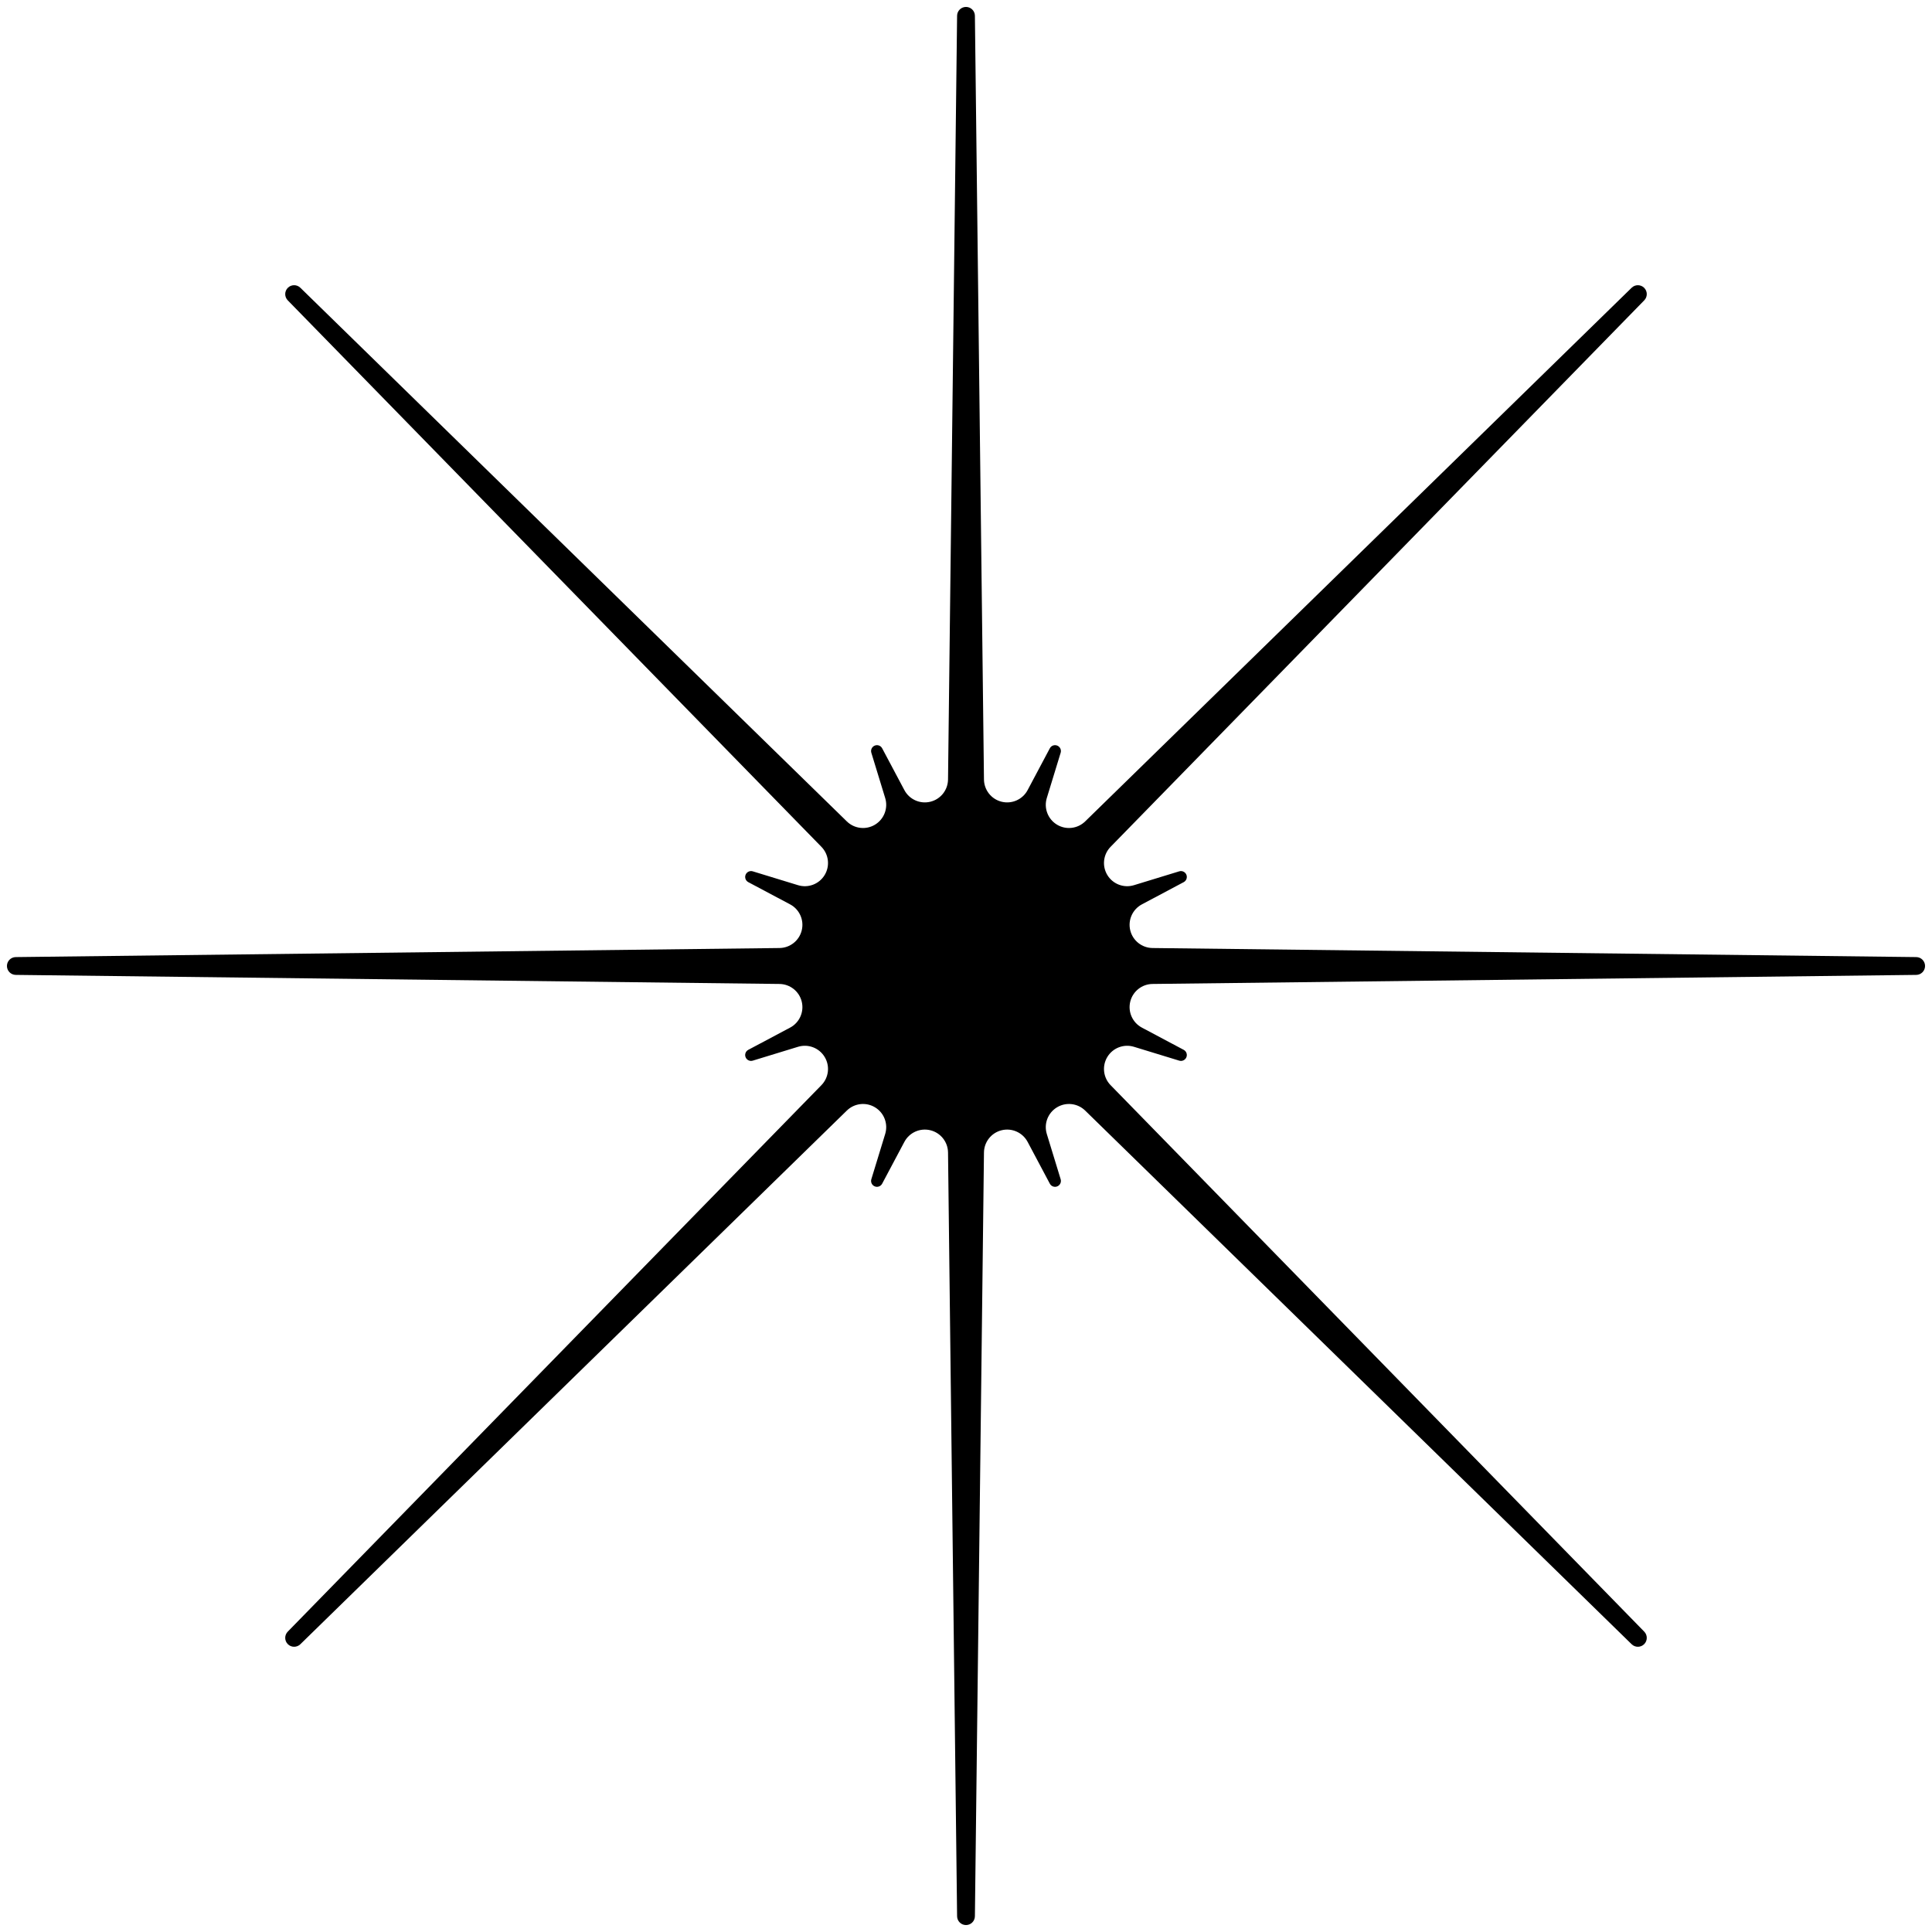 <?xml version="1.0" encoding="UTF-8" standalone="no"?>
<svg version="1.1" xmlns="http://www.w3.org/2000/svg" viewBox="-500 -500 1000 1000">
	<g id="Kruhotvar-10">
		<title>Kruhotvar X, by Adam Stanislav</title>
		<path d="m-4.61-491.858c0.03-2.524 2.084-4.554 4.608-4.554s4.578 2.03 4.608 4.554c1.857 156.37 3.775 317.89 4.694 395.32 0.065 5.483 3.839 10.225 9.167 11.519s10.856-1.188 13.429-6.031c3.893-7.326 7.861-14.794 11.498-21.638 0.736-1.385 2.403-1.984 3.852-1.384s2.205 2.203 1.746 3.702c-2.268 7.411-4.743 15.498-7.171 23.431-1.605 5.244 0.549 10.908 5.232 13.76 4.683 2.853 10.703 2.168 14.626-1.663 55.408-54.107 170.97-166.96 282.86-276.22 1.806-1.763 4.694-1.746 6.479 0.038 1.784 1.785 1.801 4.673 0.038 6.479-109.26 111.88-222.11 227.45-276.22 282.86-3.831 3.923-4.516 9.943-1.663 14.626 2.852 4.683 8.516 6.837 13.76 5.232 7.933-2.428 16.02-4.903 23.431-7.171 1.499-0.459 3.102 0.297 3.702 1.746s0.001 3.116-1.384 3.852c-6.844 3.637-14.312 7.605-21.638 11.498-4.843 2.573-7.325 8.101-6.031 13.429s6.036 9.102 11.519 9.167c77.438 0.919 238.95 2.837 395.32 4.694 2.524 0.03 4.554 2.084 4.554 4.608s-2.03 4.578-4.554 4.608c-156.37 1.857-317.89 3.775-395.32 4.694-5.483 0.065-10.225 3.839-11.519 9.167s1.188 10.856 6.031 13.429c7.326 3.893 14.794 7.861 21.638 11.498 1.385 0.736 1.984 2.403 1.384 3.852s-2.203 2.205-3.702 1.746c-7.411-2.268-15.498-4.743-23.431-7.171-5.244-1.605-10.908 0.549-13.76 5.232-2.853 4.683-2.168 10.703 1.663 14.626 54.107 55.408 166.96 170.97 276.22 282.86 1.763 1.806 1.746 4.694-0.038 6.479-1.785 1.784-4.673 1.801-6.479 0.038-111.88-109.26-227.45-222.11-282.86-276.22-3.923-3.831-9.943-4.516-14.626-1.663-4.683 2.852-6.837 8.516-5.232 13.76 2.428 7.933 4.903 16.02 7.171 23.431 0.459 1.499-0.297 3.102-1.746 3.702s-3.116 0.001-3.852-1.384c-3.637-6.844-7.605-14.312-11.498-21.638-2.573-4.843-8.101-7.325-13.429-6.031s-9.102 6.036-9.167 11.519c-0.919 77.438-2.837 238.95-4.694 395.32-0.03 2.524-2.084 4.554-4.608 4.554s-4.578-2.03-4.608-4.554c-1.857-156.37-3.775-317.89-4.694-395.32-0.065-5.483-3.839-10.225-9.167-11.519s-10.856 1.188-13.429 6.031c-3.893 7.326-7.861 14.794-11.498 21.638-0.736 1.385-2.403 1.984-3.852 1.384s-2.205-2.203-1.746-3.702c2.268-7.411 4.743-15.498 7.171-23.431 1.605-5.244-0.549-10.908-5.232-13.76-4.683-2.853-10.703-2.168-14.626 1.663-55.408 54.107-170.97 166.96-282.86 276.22-1.806 1.763-4.694 1.746-6.479-0.038-1.784-1.785-1.801-4.673-0.038-6.479 109.26-111.88 222.11-227.45 276.22-282.86 3.831-3.923 4.516-9.943 1.663-14.626-2.852-4.683-8.516-6.837-13.76-5.232-7.933 2.428-16.02 4.903-23.431 7.171-1.499 0.459-3.102-0.297-3.702-1.746s-0.001-3.116 1.384-3.852c6.844-3.637 14.312-7.605 21.638-11.498 4.843-2.573 7.325-8.101 6.031-13.429s-6.036-9.102-11.519-9.167c-77.438-0.919-238.95-2.837-395.32-4.694-2.524-0.03-4.554-2.084-4.554-4.608s2.03-4.578 4.554-4.608c156.37-1.857 317.89-3.775 395.32-4.694 5.483-0.065 10.225-3.839 11.519-9.167s-1.188-10.856-6.031-13.429c-7.326-3.893-14.794-7.861-21.638-11.498-1.385-0.736-1.984-2.403-1.384-3.852s2.203-2.205 3.702-1.746c7.411 2.268 15.498 4.743 23.431 7.171 5.244 1.605 10.908-0.549 13.76-5.232 2.853-4.683 2.168-10.703-1.663-14.626-54.107-55.408-166.96-170.97-276.22-282.86-1.763-1.806-1.746-4.694 0.038-6.479 1.785-1.784 4.673-1.801 6.479-0.038 111.88 109.26 227.45 222.11 282.86 276.22 3.923 3.831 9.943 4.516 14.626 1.663 4.683-2.852 6.837-8.516 5.232-13.76-2.428-7.933-4.903-16.02-7.171-23.431-0.459-1.499 0.297-3.102 1.746-3.702s3.116-0.001 3.852 1.384c3.637 6.844 7.605 14.312 11.498 21.638 2.573 4.843 8.101 7.325 13.429 6.031s9.102-6.036 9.167-11.519c0.919-77.438 2.837-238.95 4.694-395.32z"/>
	</g>
</svg>
